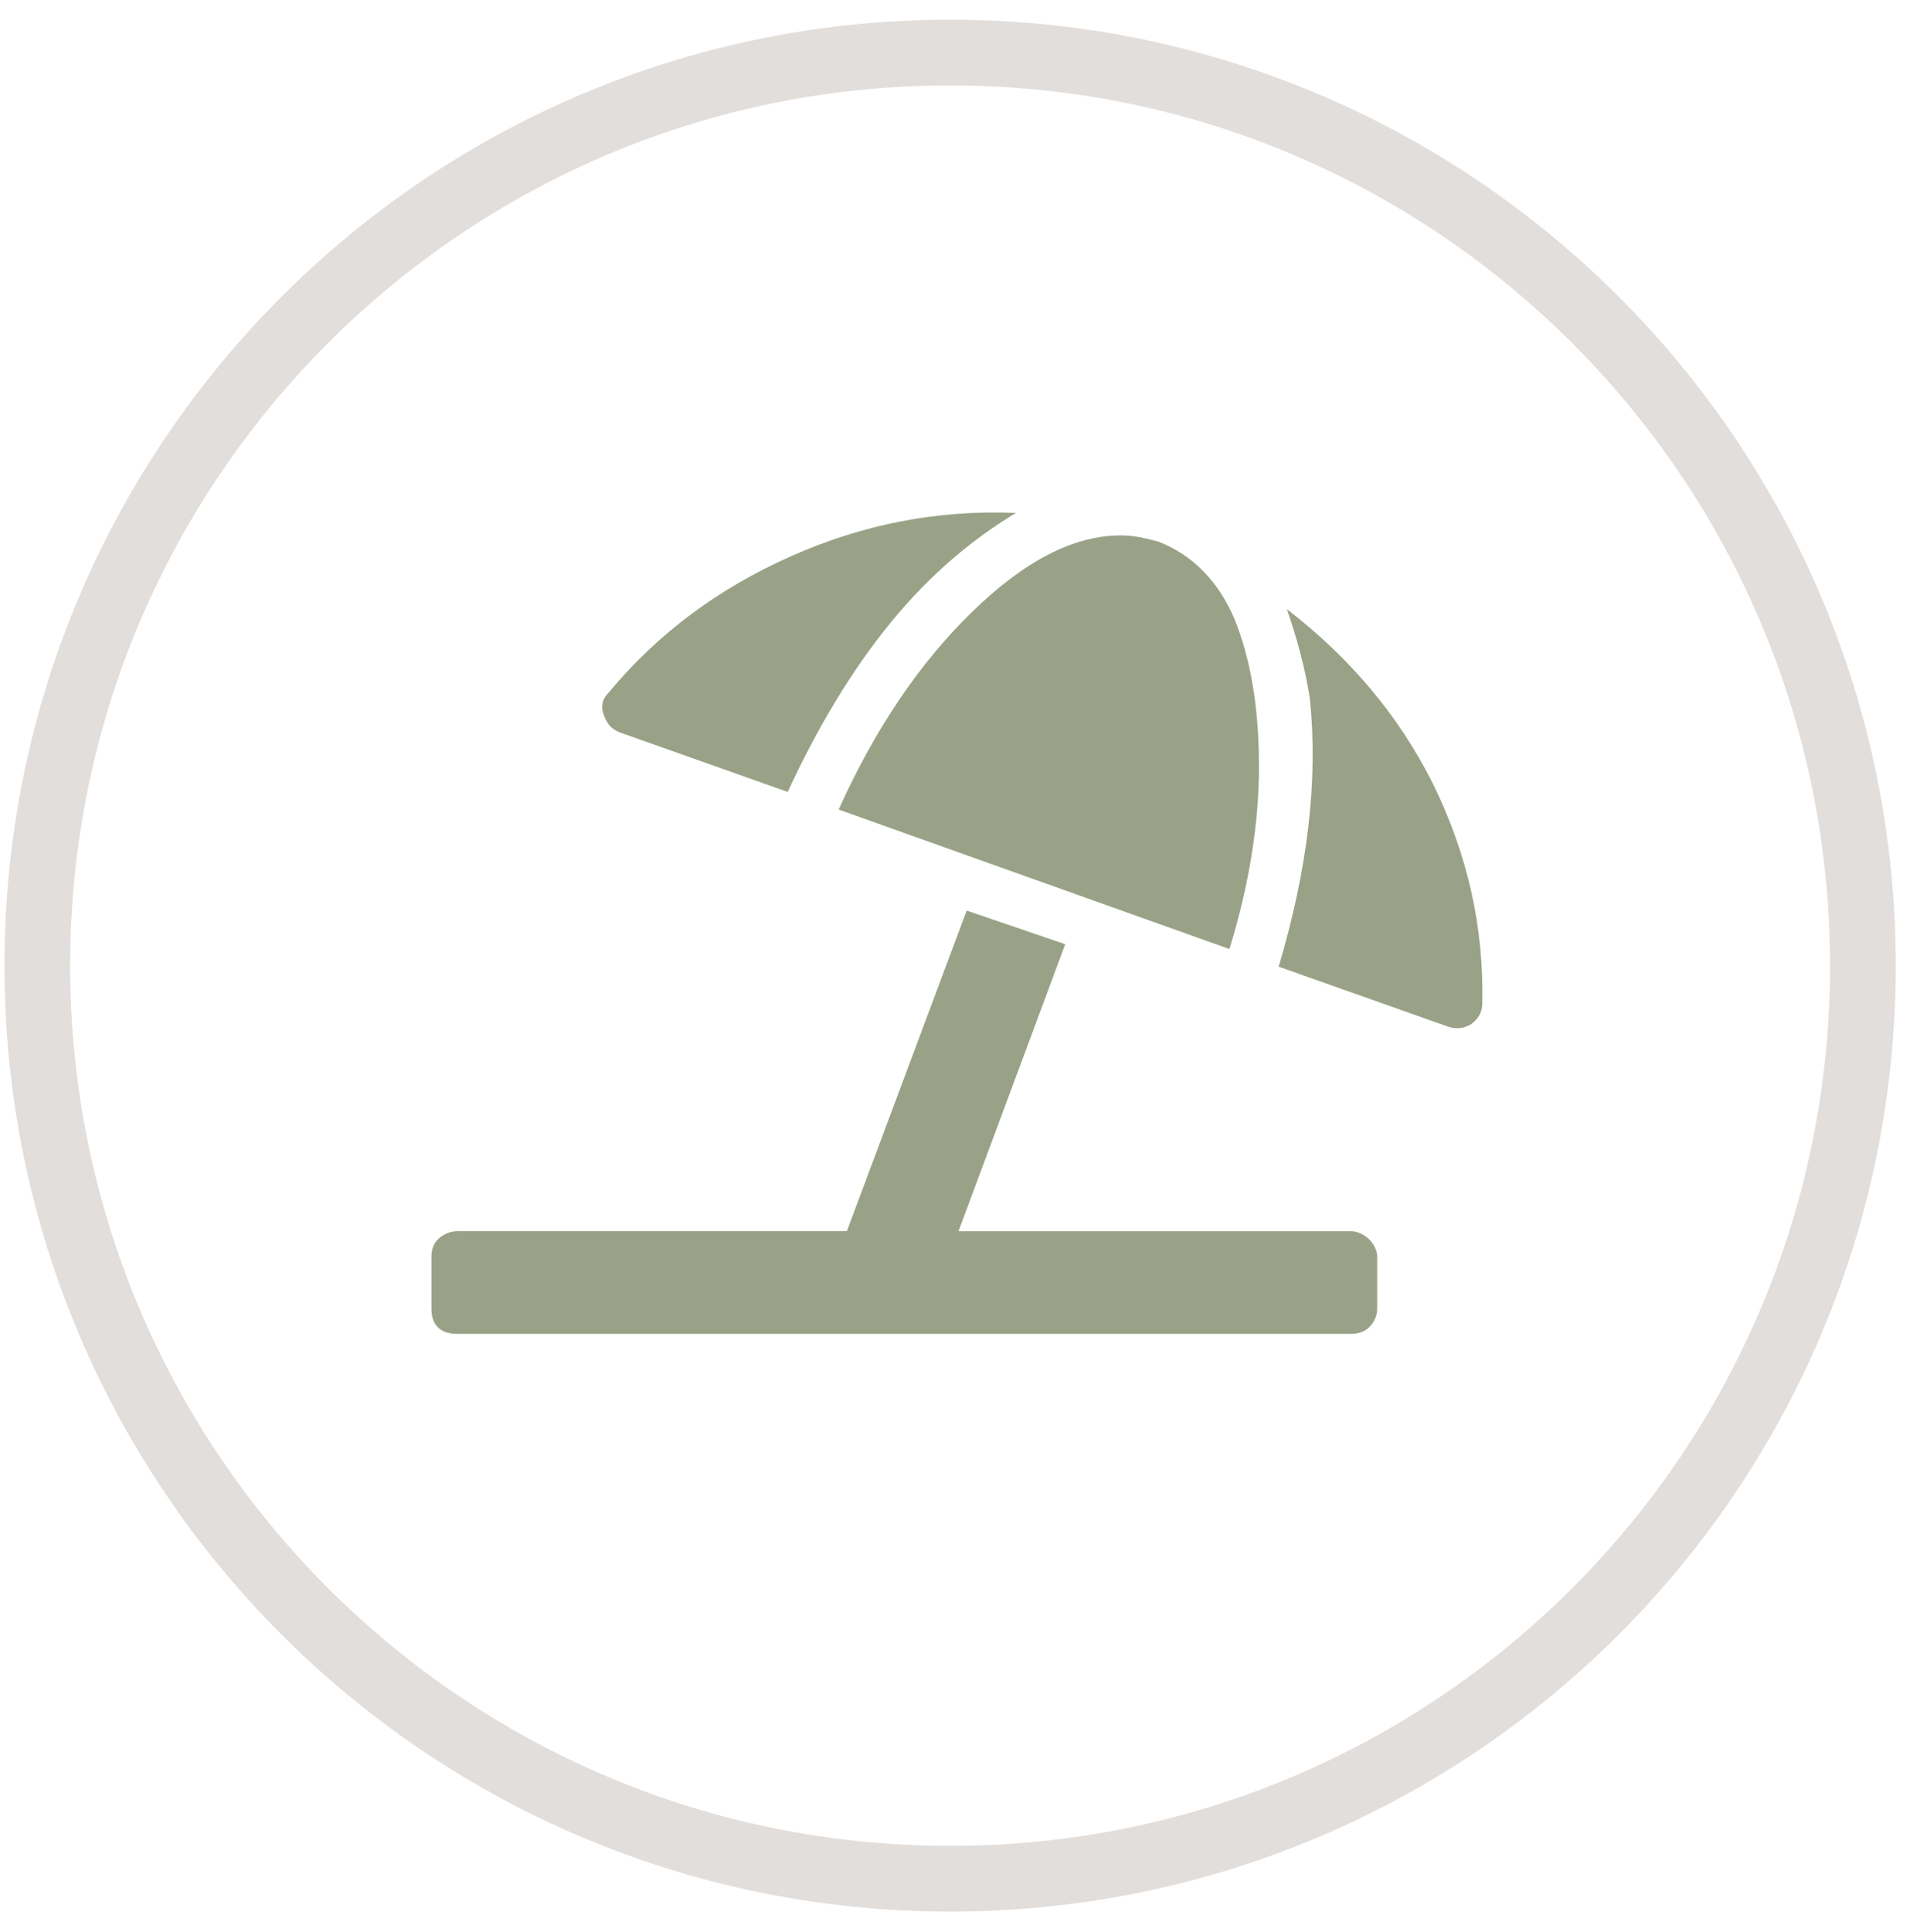 <svg width="88" height="89" fill="none" xmlns="http://www.w3.org/2000/svg"><path clip-rule="evenodd" d="M43.775 86.532c23.226 0 42.055-18.83 42.055-42.056C85.83 21.25 67.001 2.42 43.775 2.42c-23.227 0-42.056 18.83-42.056 42.056 0 23.227 18.829 42.056 42.056 42.056z" stroke="#E2DEDB" stroke-width="3.026"/><path d="M28.577 33.742c-.378-.147-.605-.369-.757-.812-.15-.37-.075-.738.227-1.034 2.27-2.732 5.069-4.8 8.398-6.277 3.328-1.477 6.733-2.141 10.364-1.994-1.967 1.182-3.934 2.807-5.75 5.022-1.815 2.215-3.404 4.874-4.766 7.828l-7.716-2.733zm10.062 3.545c1.664-3.692 3.706-6.72 6.127-9.083 2.421-2.363 4.69-3.545 6.885-3.545.605 0 1.21.148 1.74.296 1.513.59 2.723 1.772 3.48 3.544.756 1.846 1.134 4.136 1.134 6.794 0 2.659-.454 5.465-1.361 8.419l-18.005-6.425zm20.652-9.23c2.875 2.215 5.145 4.873 6.734 8.049 1.588 3.249 2.345 6.572 2.269 10.117 0 .443-.227.738-.53.96-.378.221-.756.221-1.134.073l-7.717-2.732c1.362-4.578 1.816-8.64 1.438-12.332-.227-1.477-.606-2.807-1.06-4.136zm2.95 28.652c.303 0 .606.148.833.37.227.22.378.516.378.811v2.364c0 .369-.151.664-.378.886-.227.221-.53.295-.832.295H21.087c-.378 0-.68-.074-.907-.295-.227-.222-.303-.517-.303-.886V57.89c0-.295.076-.59.303-.812.227-.221.53-.37.907-.37h17.93l5.522-14.769 4.54 1.551L44.16 56.71h18.08z" fill="#99A286"/></svg>
